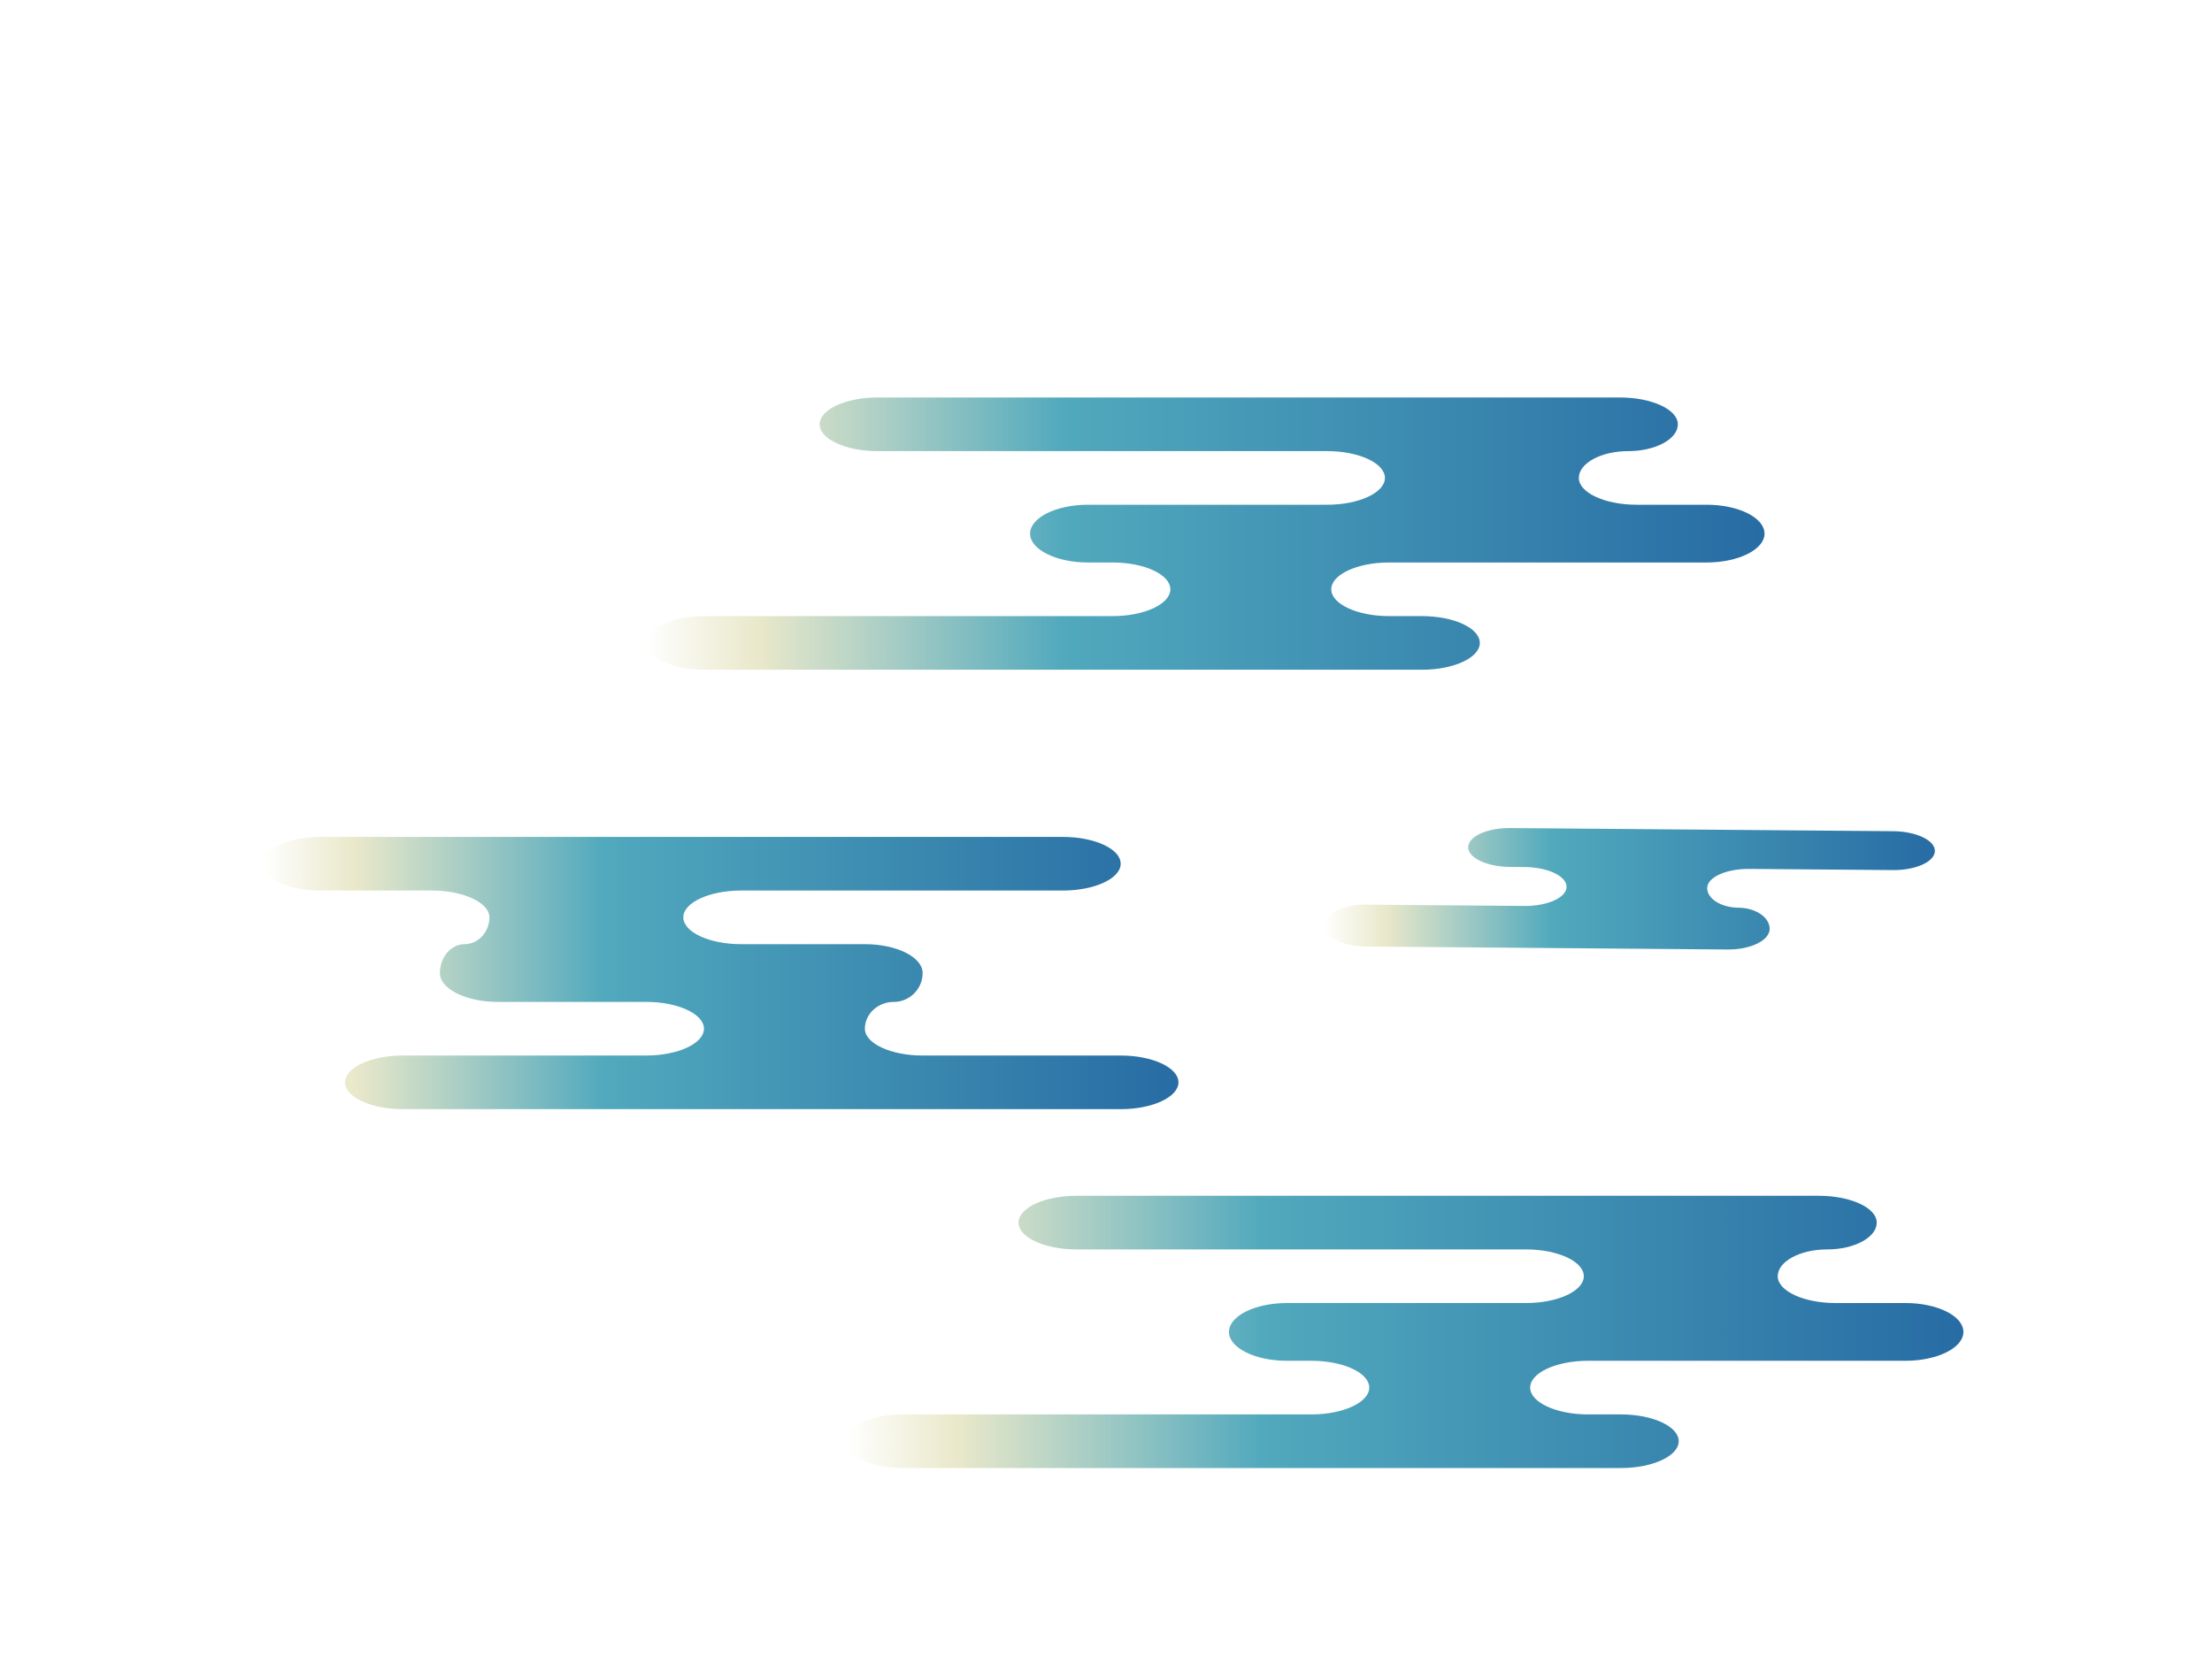 <?xml version="1.0" encoding="UTF-8"?><svg id="_レイヤー_1" xmlns="http://www.w3.org/2000/svg" width="653" height="489" xmlns:xlink="http://www.w3.org/1999/xlink" viewBox="0 0 653 489"><defs><style>.cls-1{fill:url(#_名称未設定グラデーション_61);}.cls-2{clip-path:url(#clippath);}.cls-3{fill:url(#_名称未設定グラデーション_61-2);}.cls-4{fill:none;}.cls-5{fill:url(#_名称未設定グラデーション_61-4);}.cls-6{fill:url(#_名称未設定グラデーション_61-3);}</style><clipPath id="clippath"><rect class="cls-4" width="653" height="489"/></clipPath><linearGradient id="_名称未設定グラデーション_61" x1="77.483" y1="287.308" x2="347.888" y2="287.308" gradientUnits="userSpaceOnUse"><stop offset="0" stop-color="#e9e8ca" stop-opacity="0"/><stop offset=".101" stop-color="#e9e8ca"/><stop offset=".373" stop-color="#51a9bd"/><stop offset="1" stop-color="#276ca4"/></linearGradient><linearGradient id="_名称未設定グラデーション_61-2" x1="190.809" y1="157.559" x2="520.899" y2="157.559" xlink:href="#_名称未設定グラデーション_61"/><linearGradient id="_名称未設定グラデーション_61-3" x1="249.523" y1="393.272" x2="579.612" y2="393.272" xlink:href="#_名称未設定グラデーション_61"/><linearGradient id="_名称未設定グラデーション_61-4" x1="390.821" y1="262.429" x2="571.189" y2="262.429" xlink:href="#_名称未設定グラデーション_61"/></defs><g class="cls-2"><g><path class="cls-1" d="M272.37,311.667c-9.379,0-17.053-3.562-17.053-7.917s3.837-7.917,8.526-7.917,8.526-3.837,8.526-8.526-7.673-8.526-17.053-8.526h-36.541c-9.379,0-17.053-3.562-17.053-7.917s7.673-7.917,17.053-7.917h95.007c9.379,0,17.053-3.562,17.053-7.917s-7.673-7.917-17.053-7.917H94.535c-9.379,0-17.053,3.562-17.053,7.917s7.673,7.917,17.053,7.917h32.887c9.379,0,17.053,3.562,17.053,7.917s-3.289,7.917-7.308,7.917-7.308,3.837-7.308,8.526,7.673,8.526,17.053,8.526h43.849c9.379,0,17.053,3.562,17.053,7.917s-7.673,7.917-17.053,7.917H118.896c-9.379,0-17.053,3.562-17.053,7.917s7.673,7.917,17.053,7.917h211.939c9.379,0,17.053-3.562,17.053-7.917s-7.673-7.917-17.053-7.917h-58.466Z"/><path class="cls-3" d="M503.846,166.084c9.379,0,17.053-3.837,17.053-8.526s-7.673-8.526-17.053-8.526h-20.707c-9.379,0-17.053-3.562-17.053-7.917s6.578-7.917,14.616-7.917,14.616-3.562,14.616-7.917-7.673-7.917-17.053-7.917h-219.247c-9.379,0-17.053,3.562-17.053,7.917s7.673,7.917,17.053,7.917h132.767c9.379,0,17.053,3.562,17.053,7.917s-7.673,7.917-17.053,7.917h-70.646c-9.379,0-17.053,3.837-17.053,8.526s7.673,8.526,17.053,8.526h7.308c9.379,0,17.053,3.562,17.053,7.917s-7.673,7.917-17.053,7.917h-120.586c-9.379,0-17.053,3.562-17.053,7.917s7.673,7.917,17.053,7.917h211.939c9.379,0,17.053-3.562,17.053-7.917s-7.673-7.917-17.053-7.917h-9.744c-9.379,0-17.052-3.562-17.052-7.917s7.673-7.917,17.052-7.917h93.789Z"/><path class="cls-6" d="M562.559,401.798c9.379,0,17.053-3.837,17.053-8.526s-7.673-8.526-17.053-8.526h-20.707c-9.379,0-17.053-3.562-17.053-7.917s6.578-7.917,14.616-7.917,14.616-3.562,14.616-7.917-7.673-7.917-17.053-7.917h-219.247c-9.379,0-17.053,3.562-17.053,7.917s7.673,7.917,17.053,7.917h132.767c9.379,0,17.053,3.562,17.053,7.917s-7.673,7.917-17.053,7.917h-70.646c-9.379,0-17.053,3.837-17.053,8.526s7.673,8.526,17.053,8.526h7.308c9.379,0,17.053,3.562,17.053,7.917s-7.673,7.917-17.053,7.917h-120.586c-9.379,0-17.053,3.562-17.053,7.917s7.673,7.917,17.053,7.917h211.939c9.379,0,17.053-3.562,17.053-7.917s-7.673-7.917-17.053-7.917h-9.744c-9.379,0-17.053-3.562-17.053-7.917s7.673-7.917,17.053-7.917h93.789Z"/><path class="cls-5" d="M558.776,256.91c6.8,.057,12.386-2.481,12.412-5.638,.026-3.159-5.517-5.786-12.318-5.844l-113.051-.928c-6.8-.056-12.386,2.482-12.411,5.639-.026,3.159,5.517,5.786,12.317,5.842l4.415,.036c6.802,.056,12.345,2.684,12.318,5.843-.026,3.157-5.611,5.695-12.412,5.64l-46.811-.385c-6.799-.056-12.388,2.681-12.415,6.08-.027,3.4,5.513,6.228,12.315,6.283l106.868,.879c6.802,.056,12.387-2.681,12.416-6.082,.028-3.4-4.122-6.216-9.223-6.258-5.101-.042-9.252-2.659-9.226-5.818,.026-3.157,5.611-5.694,12.412-5.639l42.393,.348Z"/></g></g></svg>